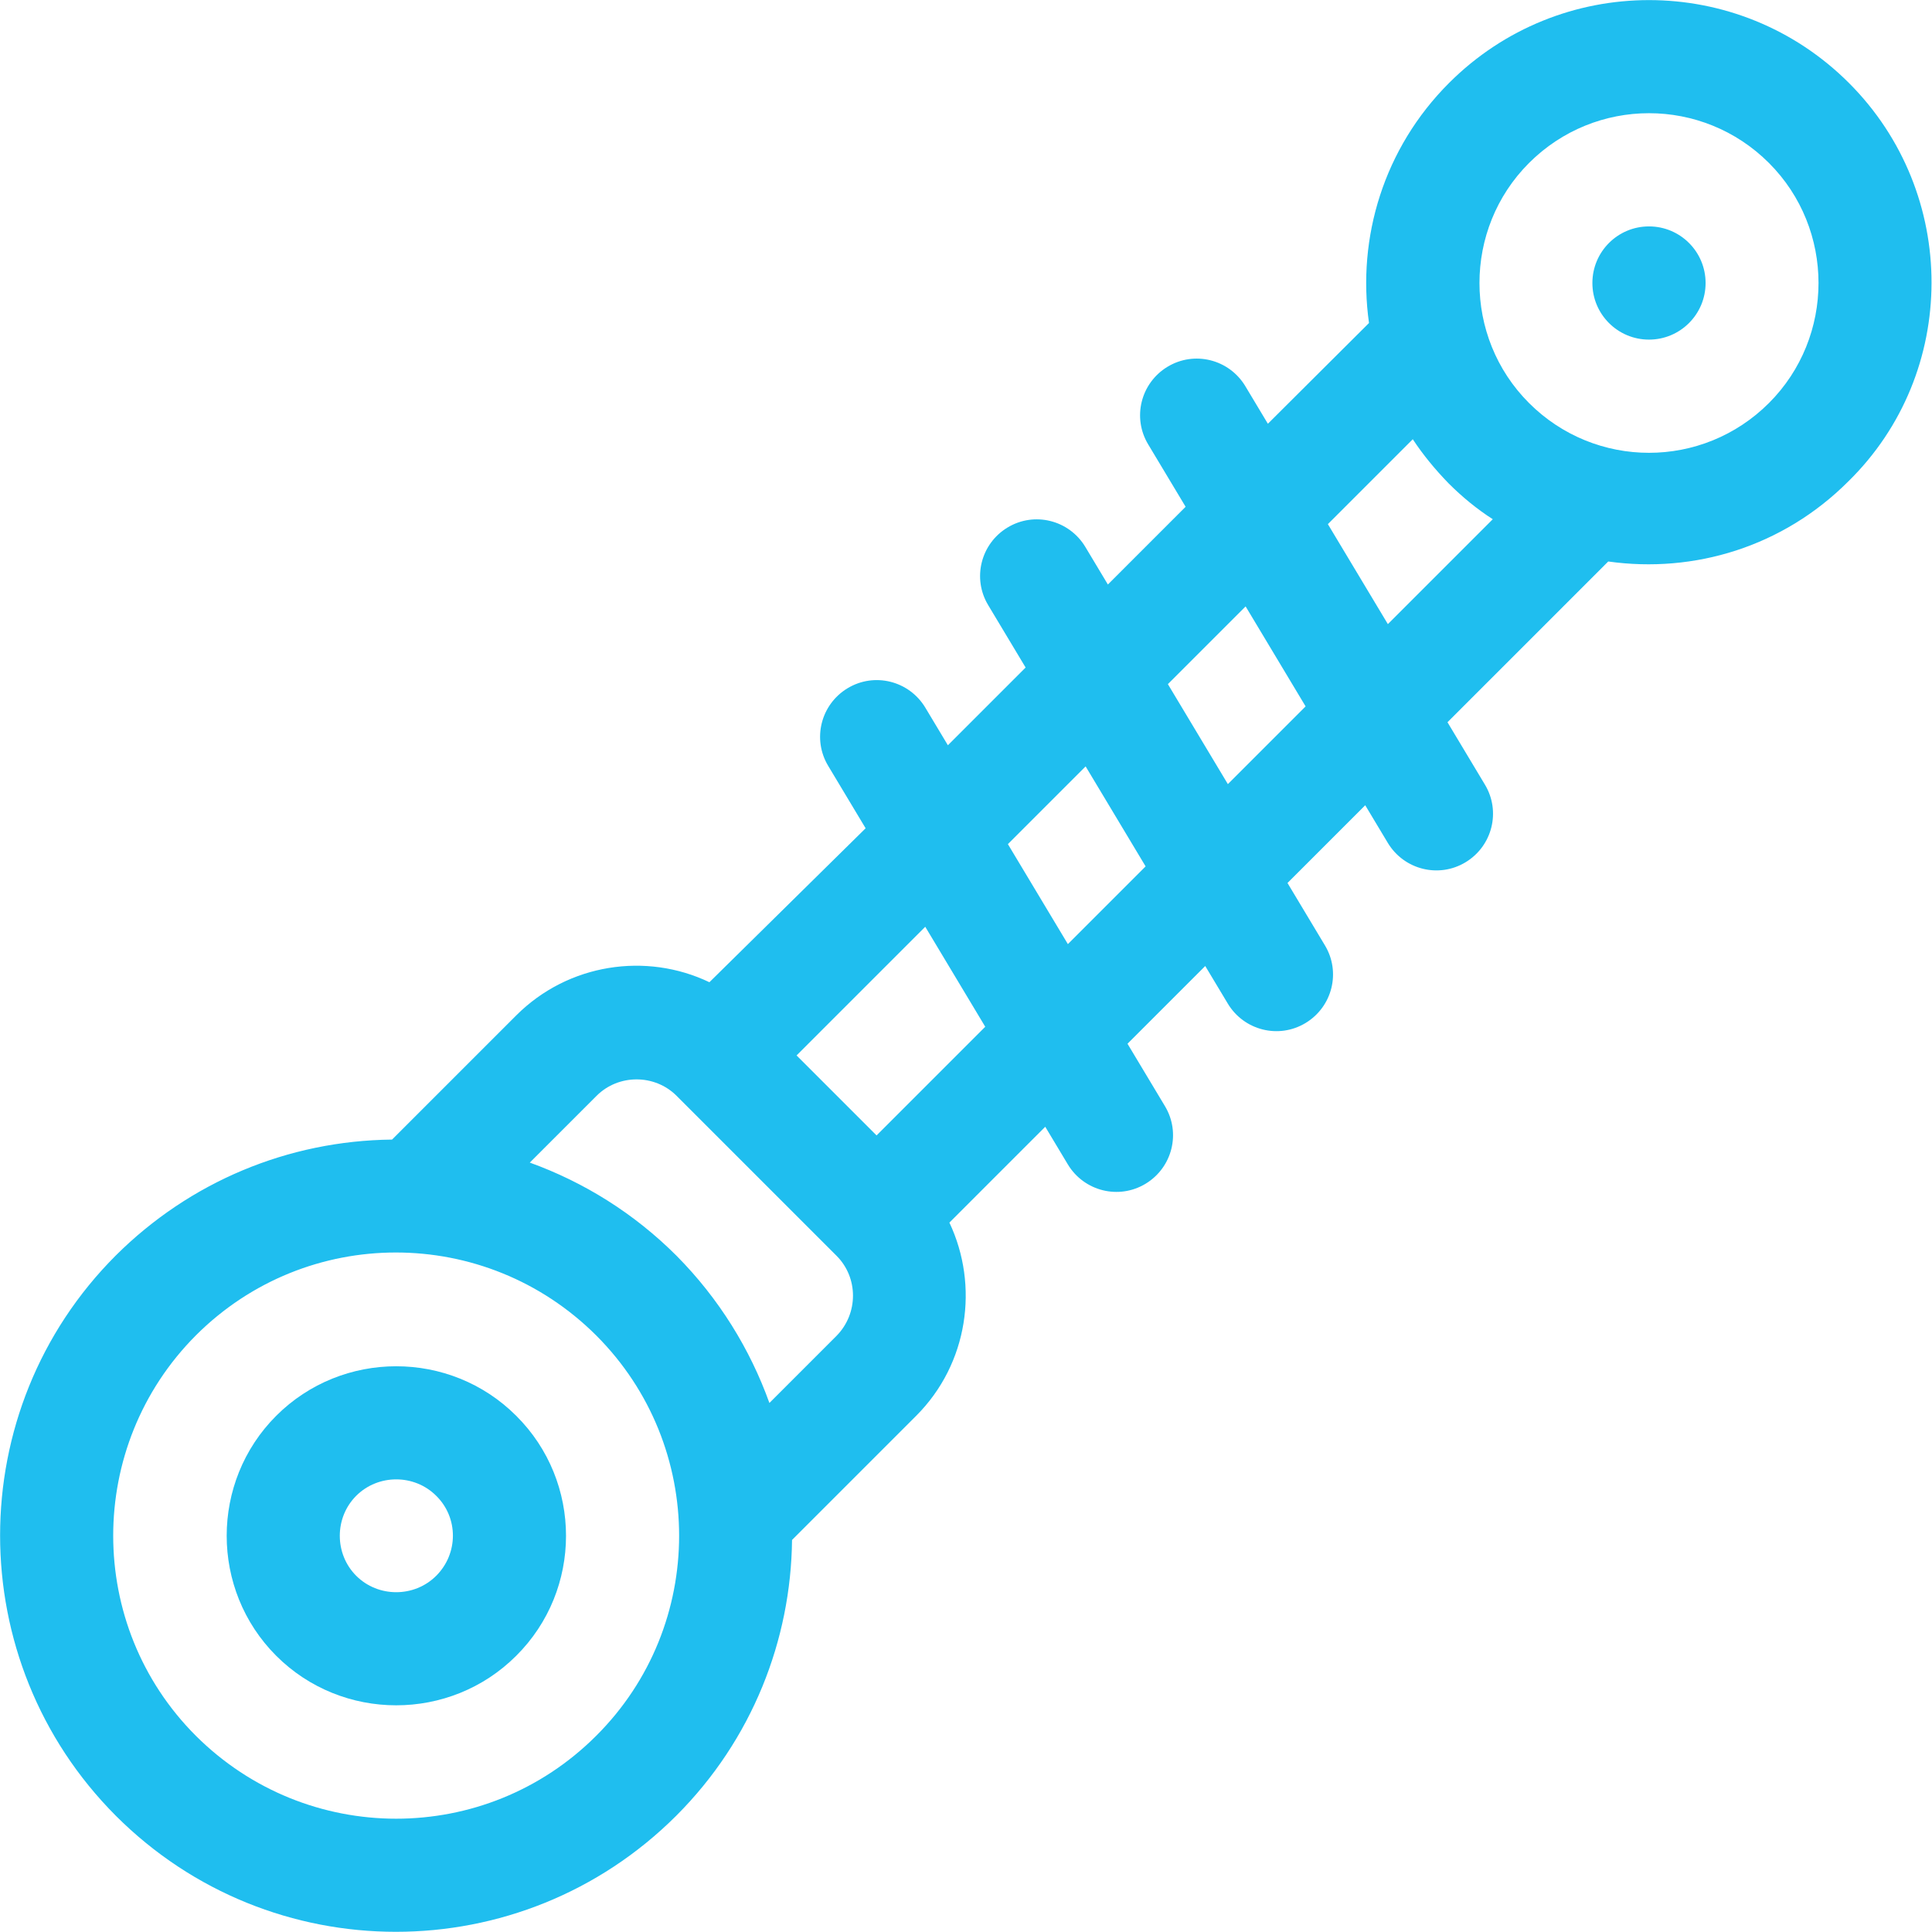 <?xml version="1.0" encoding="utf-8"?>
<!-- Generator: Adobe Illustrator 22.0.1, SVG Export Plug-In . SVG Version: 6.00 Build 0)  -->
<svg version="1.1" id="Capa_1" xmlns="http://www.w3.org/2000/svg" xmlns:xlink="http://www.w3.org/1999/xlink" x="0px" y="0px"
	 viewBox="0 0 512 512" style="enable-background:new 0 0 512 512;" xml:space="preserve">
<style type="text/css">
	.st0{fill:#1FBEEF;}
</style>
<g>
	<g>
		<path class="st0" d="M136.8,375.2c-17.5-17.5-46.1-17.5-63.6,0c-17.5,17.5-17.5,46.1,0,63.6c17.5,17.5,46.1,17.5,63.6,0
			C154.4,421.3,154.4,392.7,136.8,375.2z M115.6,417.6c-5.8,5.8-15.4,5.8-21.2,0c-5.8-5.8-5.8-15.4,0-21.2c5.8-5.8,15.4-5.8,21.2,0
			C121.5,402.2,121.5,411.7,115.6,417.6z"/>
	</g>
</g>
<g>
	<g>
		<path class="st0" d="M490,22C460.7-7.3,413.3-7.3,384,22c-17.3,17.3-24.4,41-21.2,63.6L336,112.3l-6-10
			c-4.3-7.1-13.5-9.4-20.6-5.1c-7.1,4.3-9.4,13.5-5.1,20.6l9.9,16.5l-20.6,20.6l-6-10c-4.3-7.1-13.5-9.4-20.6-5.1
			c-7.1,4.3-9.4,13.5-5.1,20.6l9.9,16.5l-20.6,20.6l-6-10c-4.3-7.1-13.5-9.4-20.6-5.1c-7.1,4.3-9.4,13.5-5.1,20.6l9.9,16.5
			L188,260.3c-16.7-8-37.4-5-51.2,8.8L103.9,302c-27.6,0.3-53.6,11.2-73.2,30.7c-40.9,40.9-40.9,107.5,0,148.5
			c41,41,107.4,41,148.5,0c20.2-20.2,30.4-46.6,30.7-73.1l32.9-32.9c13.8-13.8,16.7-34.5,8.8-51.2l25.4-25.4l6,10
			c4.3,7.1,13.5,9.4,20.6,5.1c7.1-4.3,9.4-13.5,5.1-20.6l-9.9-16.5l20.6-20.6l6,10c4.3,7.1,13.5,9.4,20.6,5.1
			c7.1-4.3,9.4-13.5,5.1-20.6l-9.9-16.5l20.6-20.6l6,10c4.3,7.1,13.5,9.4,20.6,5.1c7.1-4.3,9.4-13.5,5.1-20.6l-9.9-16.5l42.6-42.6
			c22.8,3.2,46.3-3.9,63.6-21.2C519.2,98.8,519.2,51.2,490,22z M158,460c-29.3,29.3-76.7,29.3-106.1,0c-29.2-29.2-29.2-76.8,0-106.1
			c29.3-29.3,76.7-29.3,106.1,0C187.3,383.2,187.3,430.8,158,460z M221.7,354l-17.8,17.8c-5.1-14.2-13.3-27.6-24.6-39
			c-11.2-11.2-24.5-19.5-38.9-24.7l17.7-17.7c5.8-5.8,15.4-5.8,21.2,0l42.4,42.4C227.5,338.6,227.5,348.1,221.7,354z M232.3,300.9
			l-21.2-21.2l34.1-34.1l15.9,26.5L232.3,300.9z M283,250.2l-15.9-26.5l20.6-20.6l15.9,26.5L283,250.2z M325.4,207.8l-15.9-26.5
			l20.6-20.6l15.9,26.5L325.4,207.8z M367.8,165.4l-15.9-26.5l22.5-22.5c2.7,4.1,5.9,8,9.5,11.7c3.6,3.6,7.5,6.8,11.7,9.5
			L367.8,165.4z M468.8,106.8c-17.6,17.6-46,17.6-63.6,0c-17.5-17.5-17.5-46.1,0-63.6c17.6-17.6,46-17.6,63.6,0
			C486.3,60.7,486.3,89.3,468.8,106.8z"/>
	</g>
</g>
<g>
	<g>
		<circle class="st0" cx="437" cy="75" r="15"/>
	</g>
</g>
</svg>

